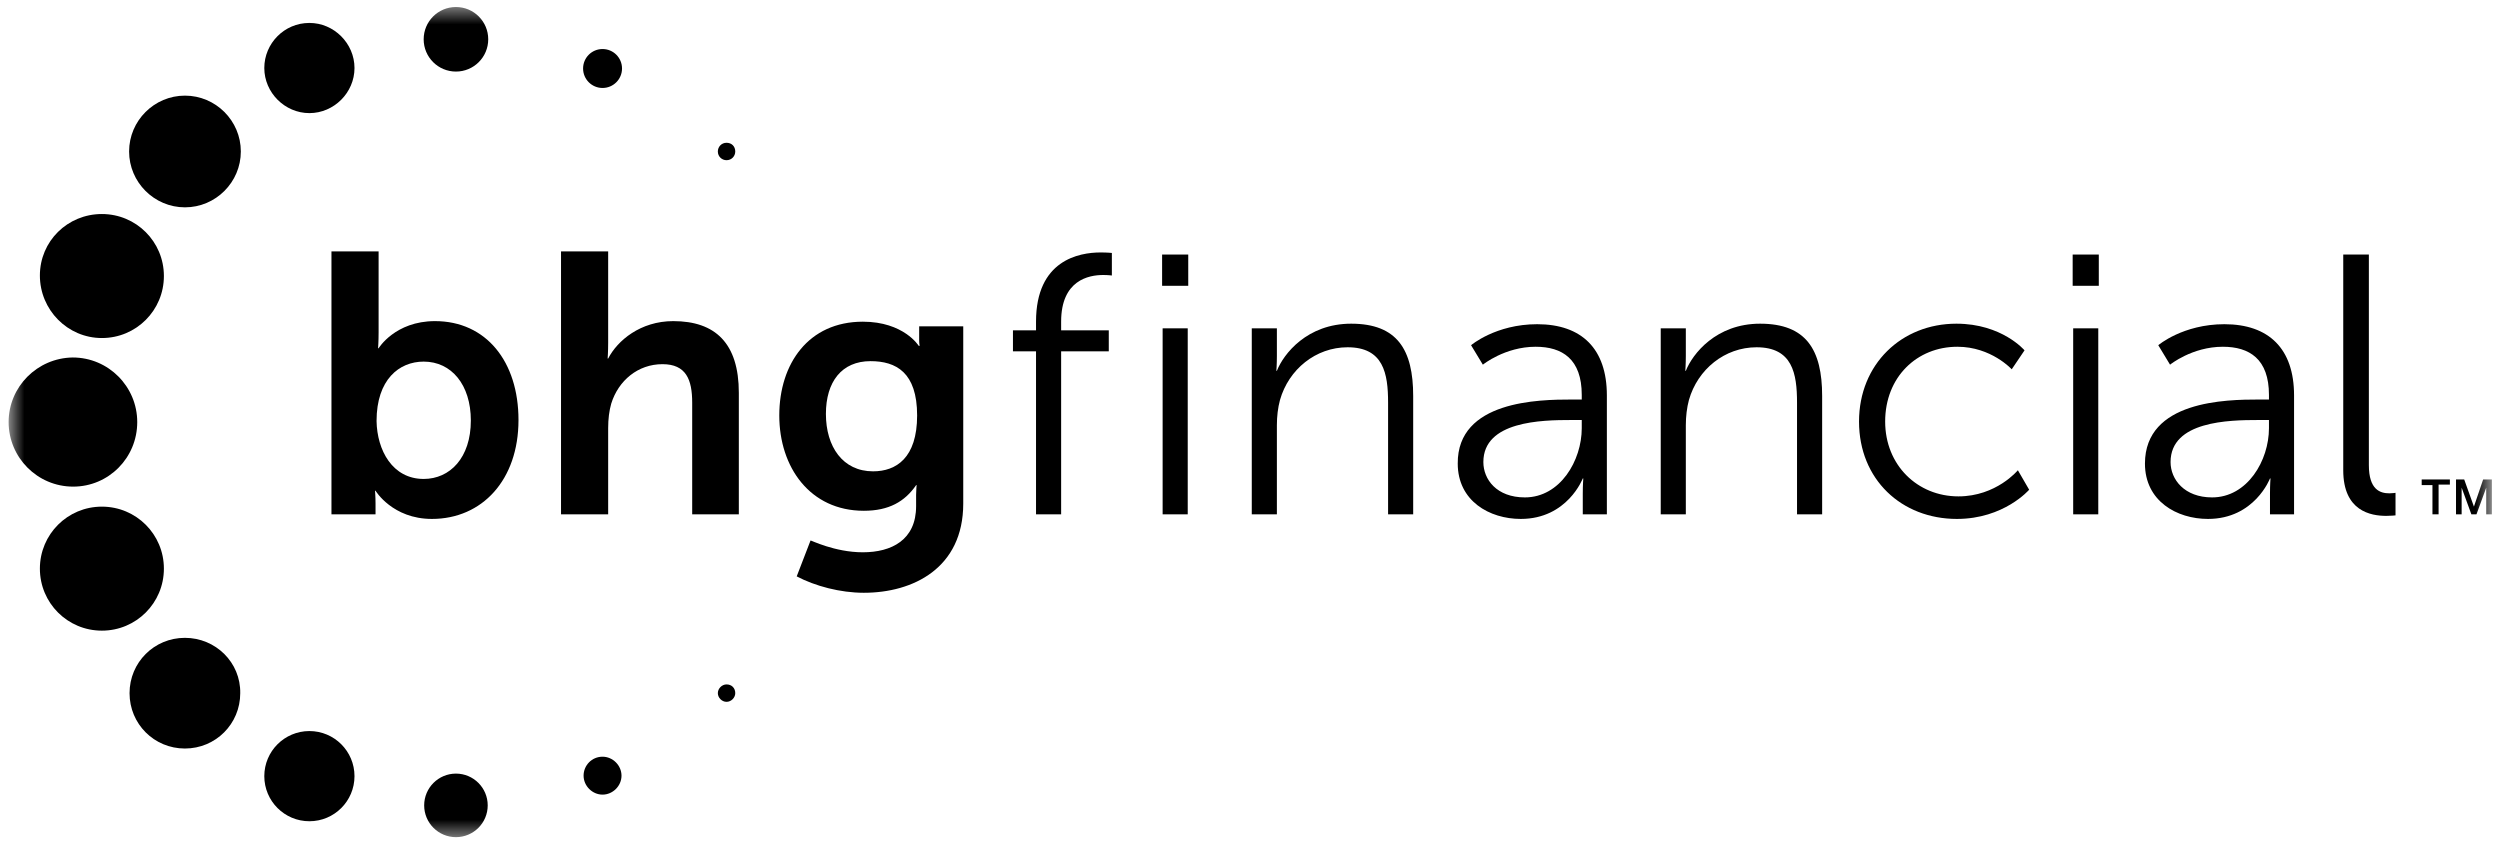 <svg width="154" height="52" viewBox="0 0 154 52" fill="none" xmlns="http://www.w3.org/2000/svg">
<mask id="mask0_530_1044" style="mask-type:luminance" maskUnits="userSpaceOnUse" x="0" y="0" width="154" height="52">
<path d="M153.467 0.432H0.531V51.568H153.467V0.432Z" fill="white"/>
</mask>
<g mask="url(#mask0_530_1044)">
<path d="M20.418 15.488H23.322V20.476C23.322 21.044 23.29 21.454 23.29 21.454H23.322C23.322 21.454 24.332 19.781 26.794 19.781C29.951 19.781 31.939 22.275 31.939 25.873C31.939 29.567 29.698 31.966 26.605 31.966C24.174 31.966 23.133 30.23 23.133 30.23H23.101C23.101 30.23 23.133 30.577 23.133 31.019V31.681H20.418V15.488ZM26.1 29.503C27.71 29.503 29.004 28.209 29.004 25.905C29.004 23.695 27.804 22.275 26.1 22.275C24.585 22.275 23.196 23.38 23.196 25.936C23.227 27.736 24.174 29.503 26.1 29.503Z" fill="black"/>
<path d="M34.559 15.488H37.463V21.107C37.463 21.675 37.431 22.085 37.431 22.085H37.463C38.031 20.981 39.451 19.781 41.471 19.781C44.06 19.781 45.512 21.139 45.512 24.2V31.681H42.639V24.8C42.639 23.38 42.261 22.433 40.809 22.433C39.293 22.433 38.094 23.443 37.652 24.863C37.526 25.305 37.463 25.81 37.463 26.378V31.681H34.559V15.488Z" fill="black"/>
<path d="M53.149 34.021C54.917 34.021 56.432 33.264 56.432 31.18V30.486C56.432 30.201 56.464 29.886 56.464 29.886H56.432C55.737 30.896 54.759 31.464 53.212 31.464C49.898 31.464 48.004 28.781 48.004 25.593C48.004 22.405 49.803 19.816 53.149 19.816C55.674 19.816 56.59 21.3 56.59 21.3H56.653C56.653 21.3 56.621 21.174 56.621 20.984V20.101H59.336V31.022C59.336 34.999 56.242 36.515 53.212 36.515C51.76 36.515 50.214 36.104 49.077 35.505L49.929 33.295C49.929 33.263 51.413 34.021 53.149 34.021ZM56.495 25.593C56.495 22.941 55.201 22.247 53.623 22.247C51.855 22.247 50.876 23.51 50.876 25.498C50.876 27.518 51.918 29.034 53.781 29.034C55.201 29.034 56.495 28.213 56.495 25.593Z" fill="black"/>
<path d="M63.819 21.643H62.398V20.349H63.819V19.812C63.819 16.024 66.47 15.551 67.796 15.551C68.238 15.551 68.491 15.582 68.491 15.582V16.971C68.491 16.971 68.27 16.94 67.954 16.94C67.07 16.94 65.366 17.255 65.366 19.812V20.349H68.301V21.643H65.366V31.681H63.819V21.643Z" fill="black"/>
<path d="M71.586 15.68H73.196V17.605H71.586V15.68ZM71.618 20.225H73.164V31.683H71.618V20.225Z" fill="black"/>
<path d="M77.141 20.224H78.656V21.928C78.656 22.433 78.624 22.843 78.624 22.843H78.656C79.066 21.802 80.518 19.939 83.233 19.939C86.074 19.939 87.052 21.549 87.052 24.39V31.682H85.506V24.801C85.506 23.001 85.222 21.392 83.012 21.392C81.055 21.392 79.382 22.749 78.846 24.643C78.719 25.116 78.656 25.653 78.656 26.189V31.682H77.109V20.224H77.141Z" fill="black"/>
<path d="M96.805 24.611H97.436V24.327C97.436 22.117 96.237 21.36 94.595 21.36C92.701 21.36 91.344 22.464 91.344 22.464L90.618 21.265C90.618 21.265 92.133 19.971 94.69 19.971C97.436 19.971 98.983 21.486 98.983 24.358V31.682H97.499V30.419C97.499 29.851 97.531 29.472 97.531 29.472H97.499C97.499 29.472 96.552 31.966 93.68 31.966C91.754 31.966 89.797 30.861 89.797 28.557C89.765 24.674 94.816 24.611 96.805 24.611ZM93.932 30.64C96.111 30.64 97.436 28.367 97.436 26.378V25.873H96.774C94.974 25.873 91.375 25.937 91.375 28.462C91.375 29.535 92.196 30.64 93.932 30.64Z" fill="black"/>
<path d="M102.333 20.224H103.847V21.928C103.847 22.433 103.815 22.843 103.815 22.843H103.847C104.258 21.802 105.709 19.939 108.424 19.939C111.266 19.939 112.244 21.549 112.244 24.39V31.682H110.697V24.801C110.697 23.001 110.413 21.392 108.204 21.392C106.246 21.392 104.574 22.749 104.037 24.643C103.911 25.116 103.847 25.653 103.847 26.189V31.682H102.301V20.224H102.333Z" fill="black"/>
<path d="M120.514 19.939C123.323 19.939 124.711 21.581 124.711 21.581L123.922 22.749C123.922 22.749 122.66 21.36 120.576 21.36C118.083 21.36 116.126 23.222 116.126 25.968C116.126 28.652 118.115 30.577 120.64 30.577C122.975 30.577 124.301 28.967 124.301 28.967L124.996 30.167C124.996 30.167 123.449 31.966 120.545 31.966C117.136 31.966 114.516 29.535 114.516 25.968C114.516 22.433 117.136 19.939 120.514 19.939Z" fill="black"/>
<path d="M127.676 15.68H129.286V17.605H127.676V15.68ZM127.708 20.225H129.254V31.683H127.708V20.225Z" fill="black"/>
<path d="M139.136 24.611H139.768V24.327C139.768 22.117 138.568 21.36 136.927 21.36C135.033 21.36 133.675 22.464 133.675 22.464L132.95 21.265C132.95 21.265 134.464 19.971 137.021 19.971C139.768 19.971 141.314 21.486 141.314 24.358V31.682H139.831V30.419C139.831 29.851 139.862 29.472 139.862 29.472H139.831C139.831 29.472 138.884 31.966 136.011 31.966C134.086 31.966 132.129 30.861 132.129 28.557C132.129 24.674 137.147 24.611 139.136 24.611ZM136.264 30.64C138.442 30.64 139.768 28.367 139.768 26.378V25.873H139.105C137.305 25.873 133.707 25.937 133.707 28.462C133.707 29.535 134.56 30.64 136.264 30.64Z" fill="black"/>
<path d="M144.375 15.68H145.922V28.653C145.922 30.168 146.617 30.389 147.184 30.389C147.374 30.389 147.564 30.358 147.564 30.358V31.747C147.564 31.747 147.28 31.778 146.996 31.778C146.049 31.778 144.344 31.494 144.344 28.969V15.68H144.375Z" fill="black"/>
<path d="M149.176 29.535H150.912V29.851H150.217V31.682H149.839V29.882H149.176V29.535Z" fill="black"/>
<path d="M151.258 29.535H151.795L152.394 31.208L152.962 29.535H153.499V31.682H153.152V30.04L152.552 31.682H152.236L151.637 30.04V31.682H151.29V29.535H151.258Z" fill="black"/>
<path d="M44.755 42.16C44.471 42.16 44.219 42.413 44.219 42.697C44.219 42.981 44.471 43.233 44.755 43.233C45.039 43.233 45.292 42.981 45.292 42.697C45.292 42.381 45.071 42.16 44.755 42.16Z" fill="black"/>
<path d="M37.117 46.613C36.454 46.613 35.949 47.15 35.949 47.781C35.949 48.413 36.486 48.949 37.117 48.949C37.748 48.949 38.285 48.413 38.285 47.781C38.285 47.15 37.748 46.613 37.117 46.613Z" fill="black"/>
<path d="M28.086 51.569C29.167 51.569 30.043 50.692 30.043 49.611C30.043 48.531 29.167 47.654 28.086 47.654C27.005 47.654 26.129 48.531 26.129 49.611C26.129 50.692 27.005 51.569 28.086 51.569Z" fill="black"/>
<path d="M19.059 50.589C20.593 50.589 21.837 49.345 21.837 47.811C21.837 46.277 20.593 45.033 19.059 45.033C17.525 45.033 16.281 46.277 16.281 47.811C16.281 49.345 17.525 50.589 19.059 50.589Z" fill="black"/>
<path d="M11.39 39.291C9.496 39.291 7.98 40.806 7.98 42.7C7.98 44.594 9.496 46.109 11.39 46.109C13.284 46.109 14.799 44.594 14.799 42.7C14.83 40.806 13.284 39.291 11.39 39.291Z" fill="black"/>
<path d="M10.096 35.028C10.096 32.914 8.391 31.209 6.276 31.209C4.162 31.209 2.457 32.914 2.457 35.028C2.457 37.143 4.162 38.848 6.276 38.848C8.391 38.848 10.096 37.143 10.096 35.028Z" fill="black"/>
<path d="M8.454 25.999C8.454 23.821 6.687 22.021 4.477 22.021C2.299 22.053 0.531 23.821 0.531 25.999C0.531 28.177 2.299 29.976 4.509 29.976C6.687 29.976 8.454 28.208 8.454 25.999Z" fill="black"/>
<path d="M6.276 20.823C8.391 20.823 10.096 19.118 10.096 17.003C10.096 14.888 8.391 13.184 6.276 13.184C4.162 13.184 2.457 14.857 2.457 16.971C2.457 19.086 4.162 20.823 6.276 20.823Z" fill="black"/>
<path d="M11.394 5.891C9.5 5.891 7.953 7.437 7.953 9.331C7.953 11.225 9.5 12.772 11.394 12.772C13.288 12.772 14.835 11.225 14.835 9.331C14.835 7.437 13.288 5.891 11.394 5.891Z" fill="black"/>
<path d="M19.059 1.412C17.512 1.412 16.281 2.675 16.281 4.19C16.281 5.705 17.544 6.968 19.059 6.968C20.574 6.968 21.837 5.705 21.837 4.19C21.837 2.675 20.574 1.412 19.059 1.412Z" fill="black"/>
<path d="M28.086 4.409C29.185 4.409 30.075 3.519 30.075 2.42C30.075 1.322 29.185 0.432 28.086 0.432C26.988 0.432 26.098 1.322 26.098 2.42C26.098 3.519 26.988 4.409 28.086 4.409Z" fill="black"/>
<path d="M37.117 3.02C36.455 3.02 35.918 3.556 35.918 4.219C35.918 4.882 36.455 5.419 37.117 5.419C37.78 5.419 38.317 4.882 38.317 4.219C38.317 3.556 37.78 3.02 37.117 3.02Z" fill="black"/>
<path d="M44.755 8.795C44.44 8.795 44.219 9.047 44.219 9.332C44.219 9.647 44.471 9.868 44.755 9.868C45.071 9.868 45.292 9.616 45.292 9.332C45.292 9.016 45.071 8.795 44.755 8.795Z" fill="black"/>
</g>
</svg>
